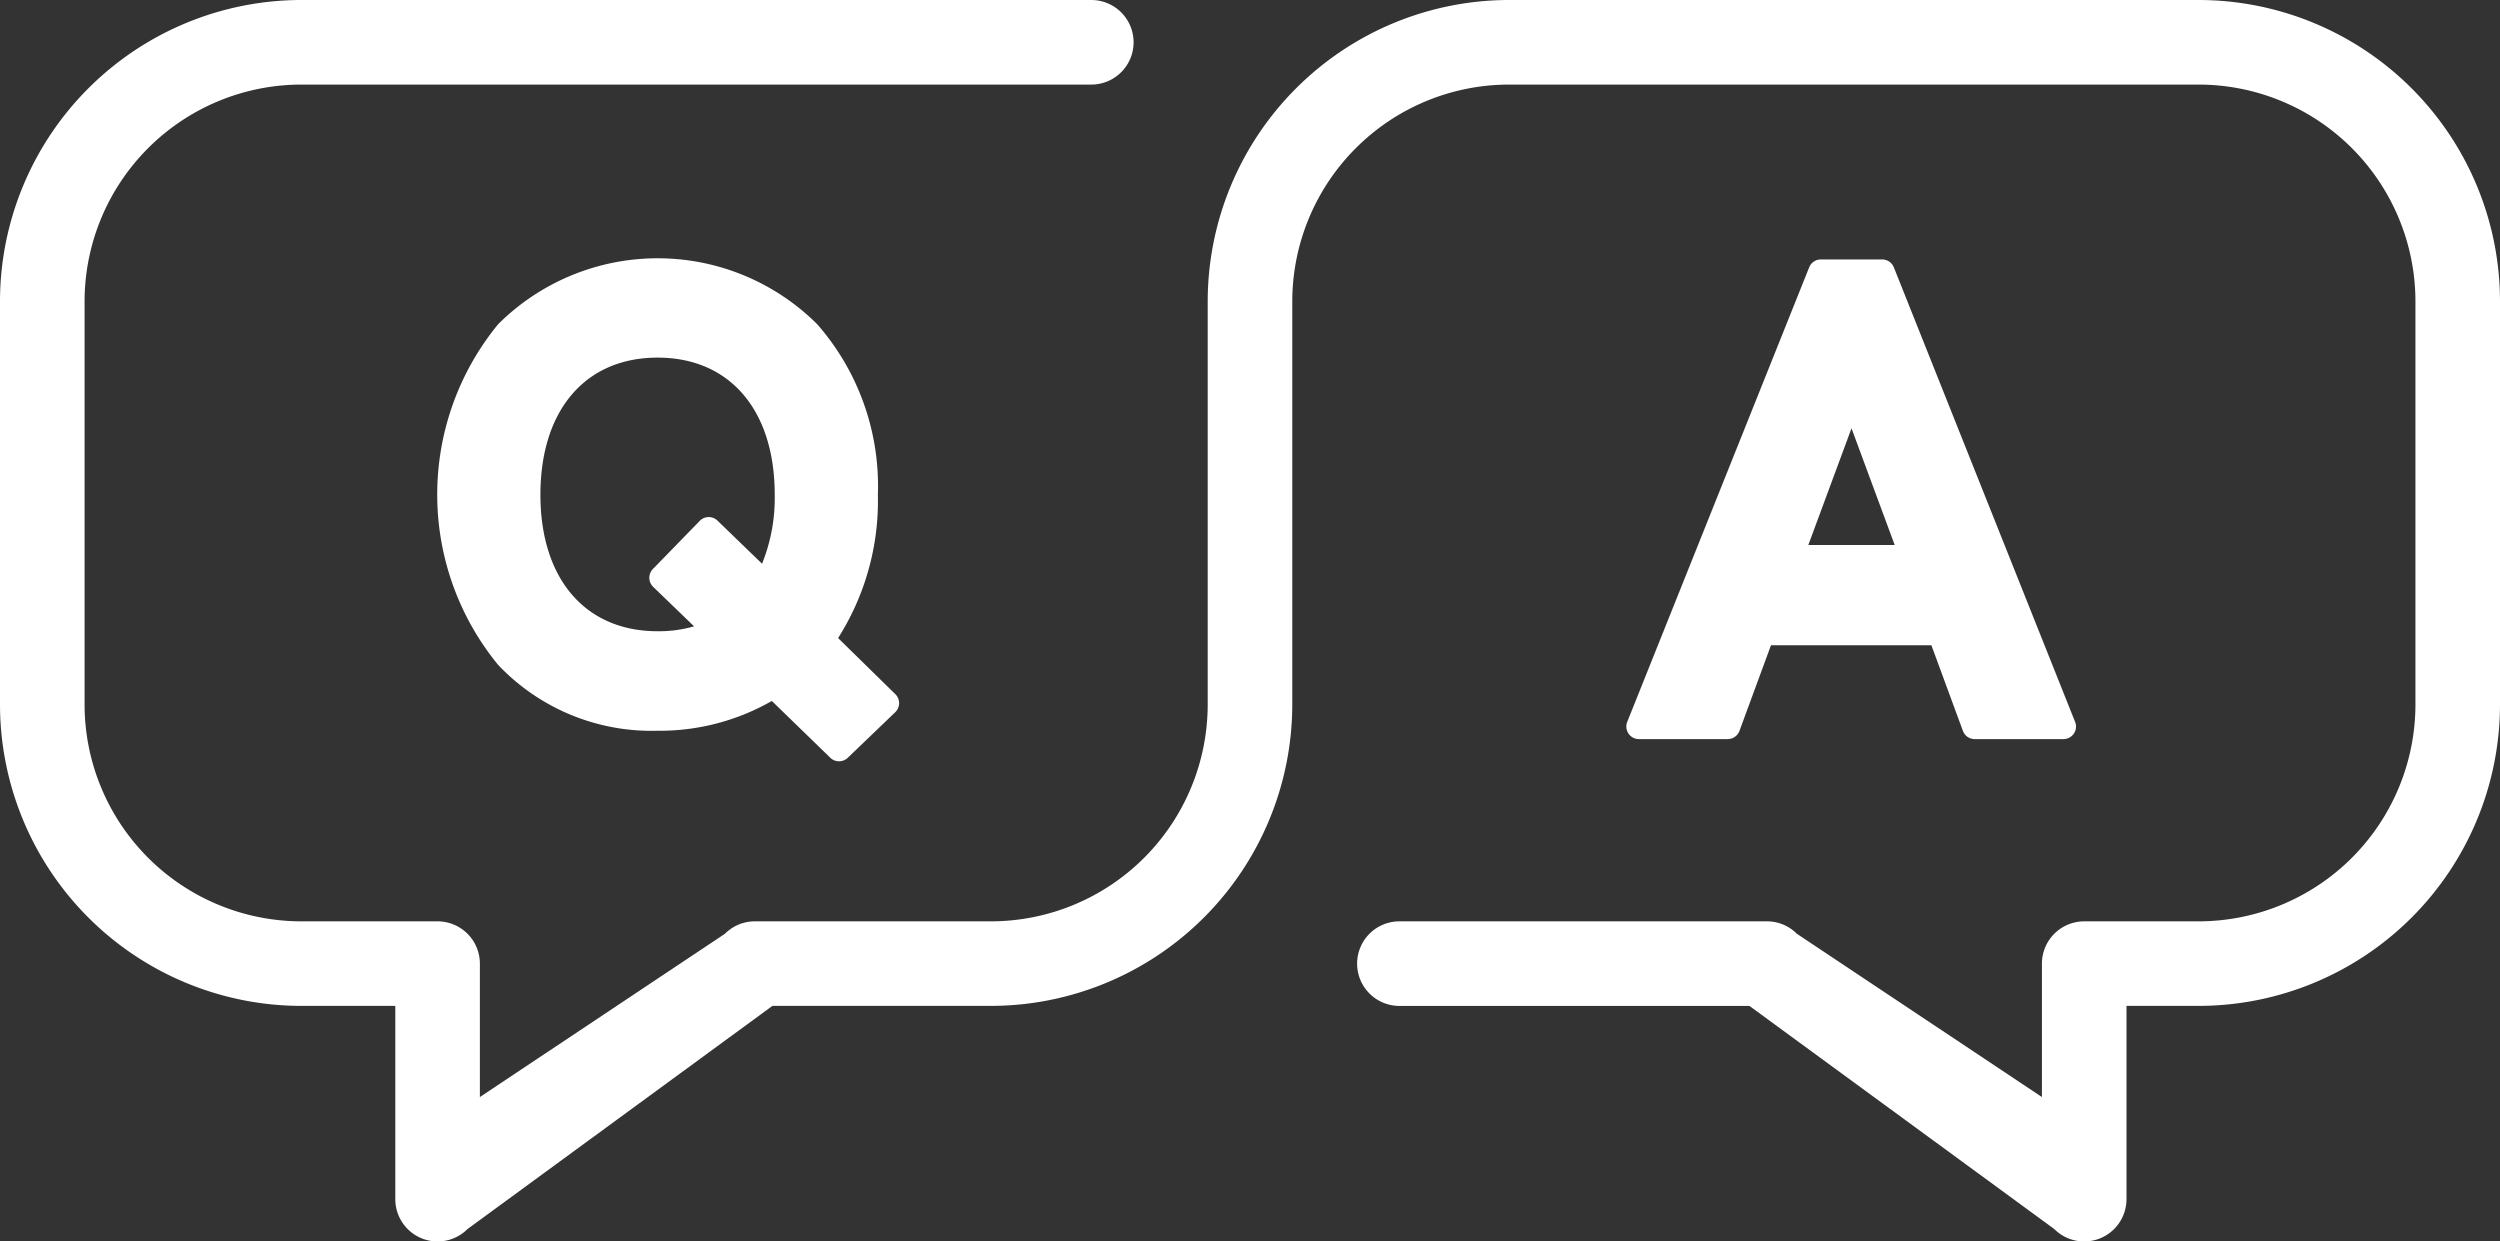 <svg id="グループ_3973" data-name="グループ 3973" xmlns="http://www.w3.org/2000/svg" xmlns:xlink="http://www.w3.org/1999/xlink" width="152.85" height="75.901" viewBox="0 0 152.85 75.901">
  <rect x="0" y="0" width="152.85" height="75.901" fill="#333333" stroke="none"/>
  <defs>
    <clipPath id="clip-path">
      <rect id="長方形_2386" data-name="長方形 2386" width="152.85" height="75.901" fill="#fff"/>
    </clipPath>
  </defs>
  <g id="グループ_3957" data-name="グループ 3957" clip-path="url(#clip-path)">
    <path id="パス_4573" data-name="パス 4573" d="M134.427,0H92.262A18.443,18.443,0,0,0,73.839,18.422V43.08A13.266,13.266,0,0,1,60.588,56.331H46.155a2.568,2.568,0,0,0-1.828.757L29.34,67.074V58.916a2.588,2.588,0,0,0-2.586-2.585H18.422A13.266,13.266,0,0,1,5.171,43.08V18.422A13.267,13.267,0,0,1,18.422,5.171h48.3a2.585,2.585,0,1,0,0-5.171h-48.3A18.443,18.443,0,0,0,0,18.422V43.08A18.443,18.443,0,0,0,18.422,61.5h5.747V73.316a2.585,2.585,0,0,0,4.414,1.828L47.226,61.5H60.588A18.443,18.443,0,0,0,79.01,43.08V18.422A13.266,13.266,0,0,1,92.262,5.171h42.166a13.267,13.267,0,0,1,13.252,13.251V43.08a13.266,13.266,0,0,1-13.252,13.251h-7a2.588,2.588,0,0,0-2.585,2.585v8.157l-14.987-9.985a2.568,2.568,0,0,0-1.828-.757H85.56a2.585,2.585,0,1,0,0,5.171h21.4L125.6,75.144a2.569,2.569,0,0,0,1.829.758h0a2.586,2.586,0,0,0,2.585-2.586V61.5h4.415A18.443,18.443,0,0,0,152.85,43.08V18.422A18.443,18.443,0,0,0,134.427,0" fill="#fff"/>
    <path id="パス_4574" data-name="パス 4574" d="M1238.474,437.8h0Z" transform="translate(-1114.592 -394.01)" fill="#fff"/>
    <path id="パス_4575" data-name="パス 4575" d="M291.756,181.073a15.633,15.633,0,0,0,2.432-8.758,15,15,0,0,0-3.709-10.43,13.815,13.815,0,0,0-19.508,0,16.423,16.423,0,0,0,0,20.829,12.921,12.921,0,0,0,9.746,4.026,13.8,13.8,0,0,0,6.988-1.821l3.574,3.472a.77.77,0,0,0,1.07,0l2.9-2.784a.77.77,0,0,0,.006-1.105Zm-8.463-7.159-2.86,2.937a.77.77,0,0,0,.017,1.091l2.5,2.414a7.736,7.736,0,0,1-2.231.3c-4.418,0-7.163-3.2-7.163-8.345,0-5.171,2.745-8.384,7.163-8.384s7.163,3.212,7.163,8.384a10.742,10.742,0,0,1-.775,4.217l-2.725-2.635a.77.77,0,0,0-1.087.016" transform="translate(-240.515 -142.062)" fill="#fff"/>
    <path id="パス_4576" data-name="パス 4576" d="M1021.48,186.846,1010.4,159.059a.77.77,0,0,0-.715-.485h-3.747a.77.77,0,0,0-.715.484L994.1,186.845a.77.77,0,0,0,.715,1.056h5.422a.77.77,0,0,0,.723-.5l1.927-5.236h9.809l1.927,5.236a.77.77,0,0,0,.723.5h5.422a.77.77,0,0,0,.715-1.056m-11.031-10.81h-5.282l2.641-7.137Z" transform="translate(-894.61 -142.712)" fill="#fff"/>
  </g>
</svg>
